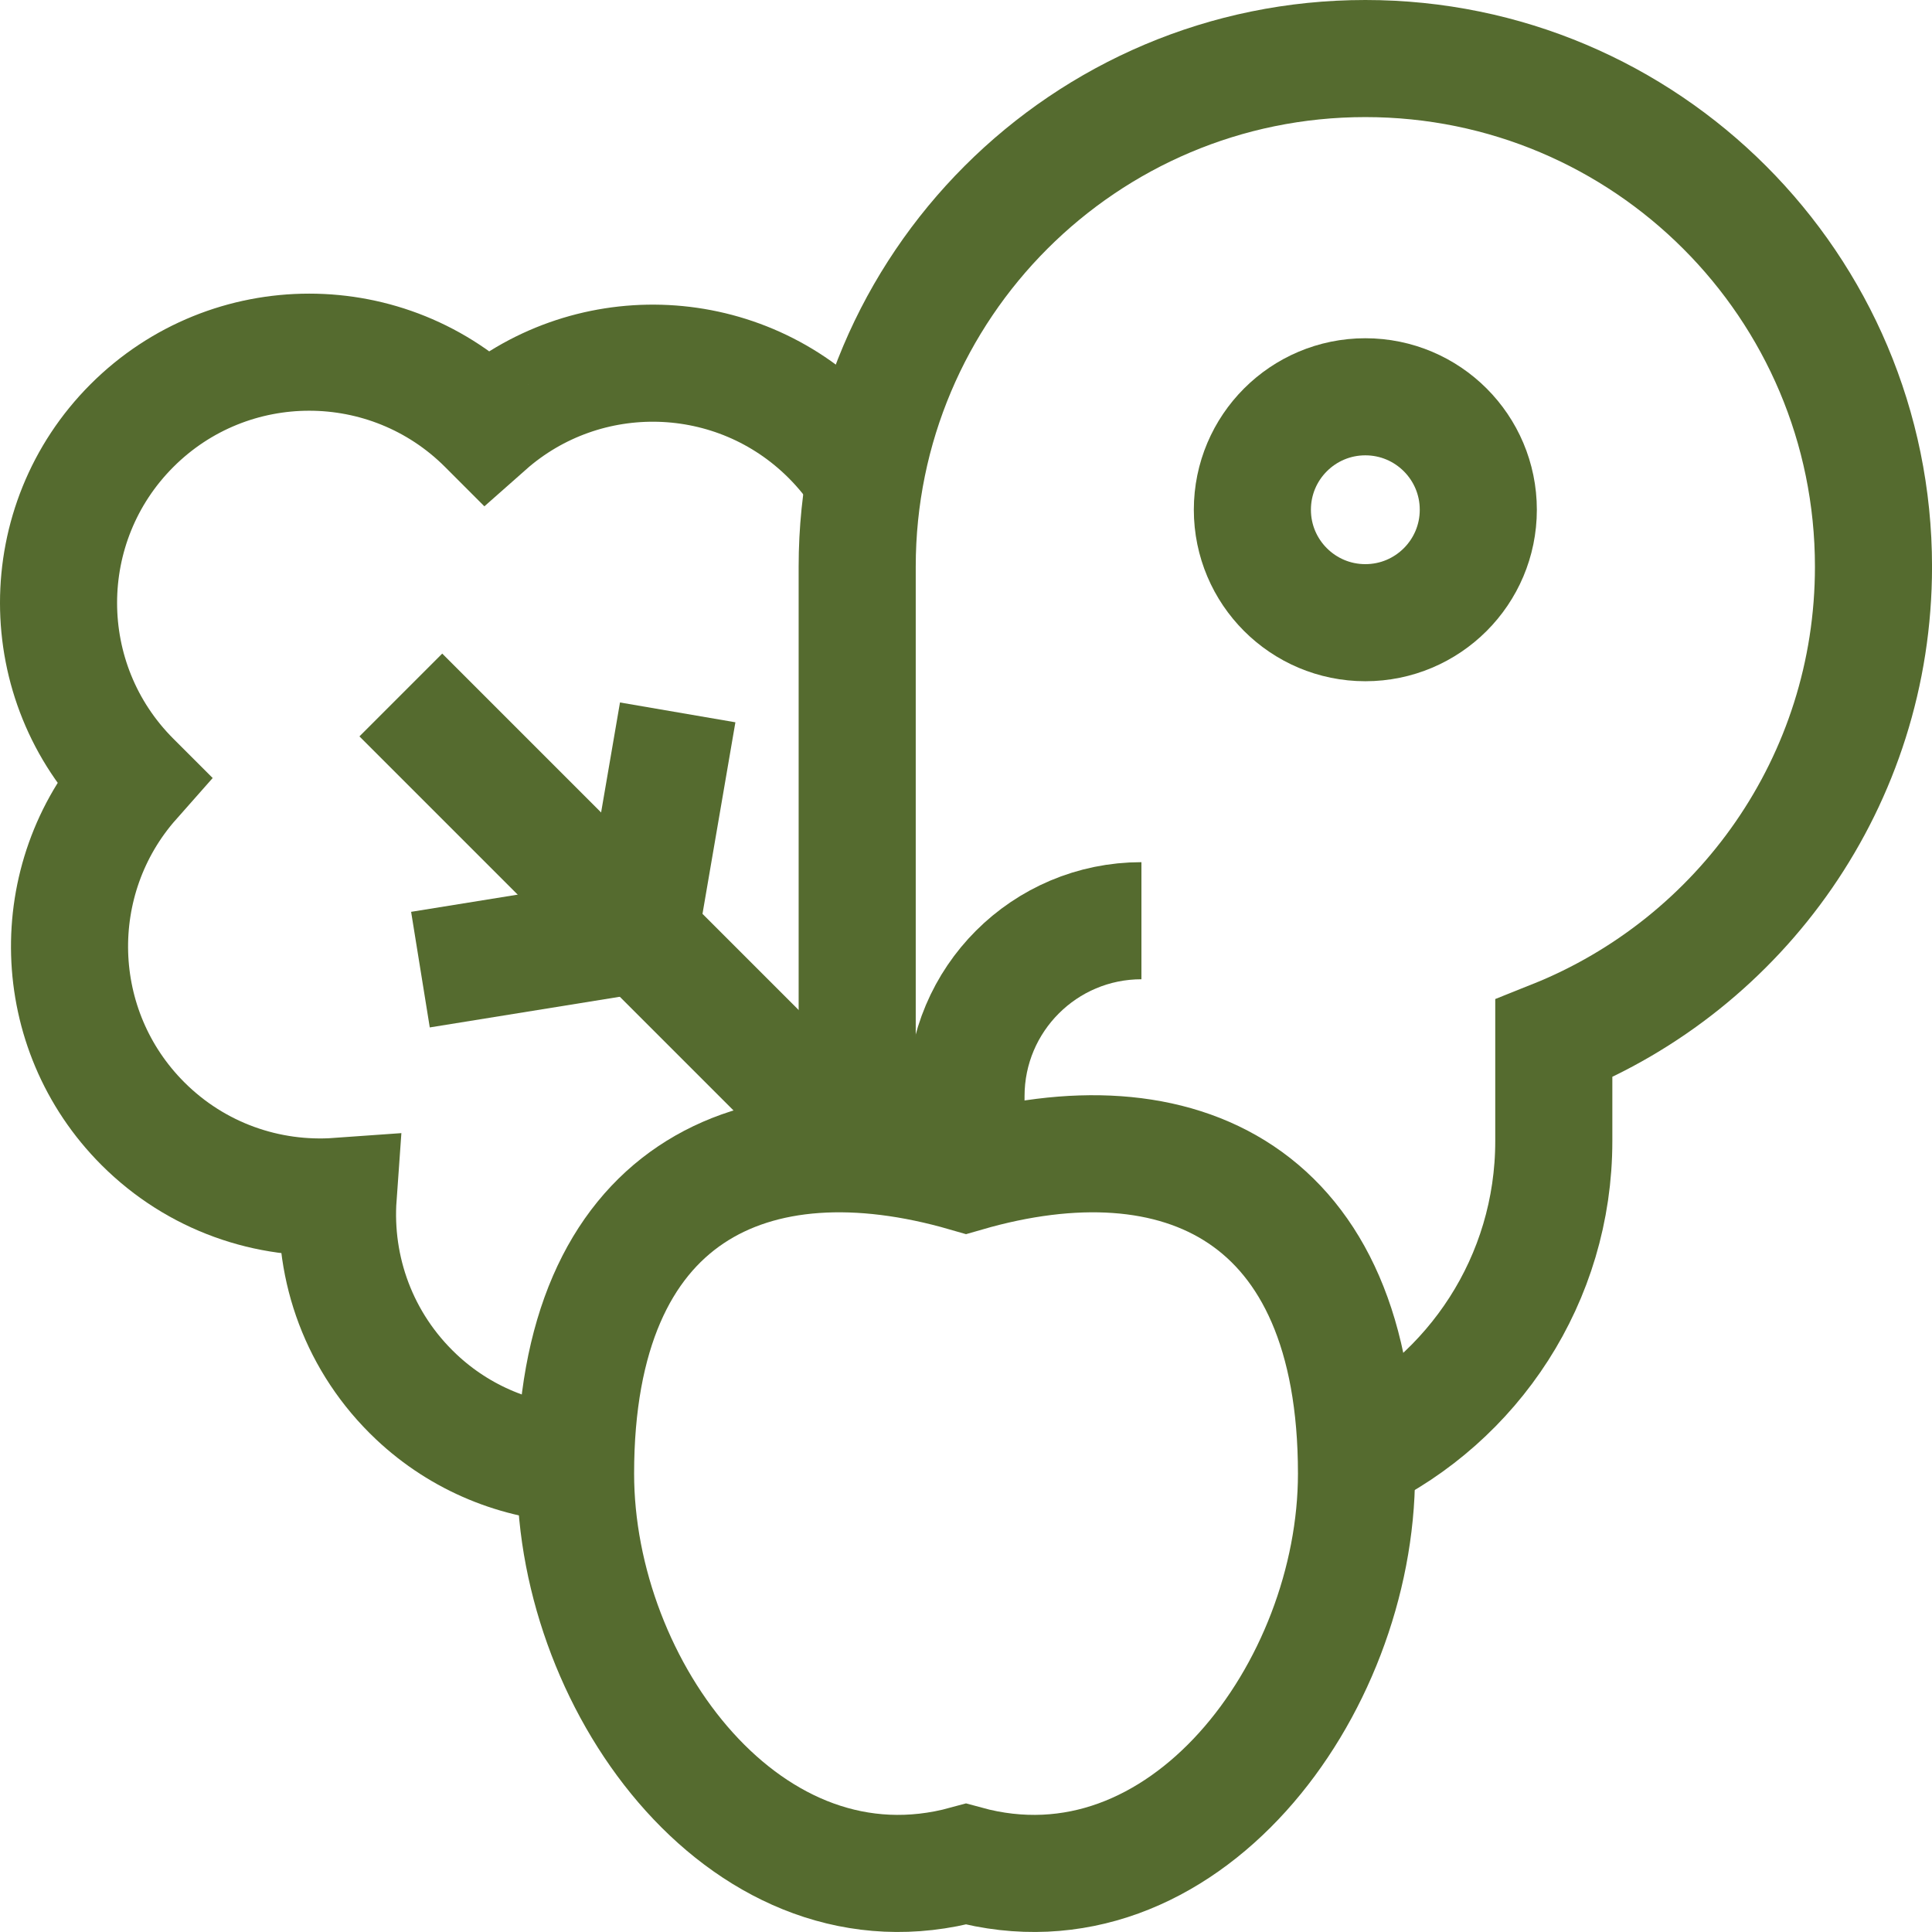 <?xml version="1.0" encoding="UTF-8"?>
<svg xmlns="http://www.w3.org/2000/svg" width="66" height="66" viewBox="0 0 66 66" fill="none">
  <path d="M29.538 16.391C29.206 15.867 28.811 15.371 28.354 14.914C25.136 11.696 19.994 11.576 16.631 14.552C16.627 14.548 16.623 14.544 16.619 14.539C13.274 11.195 7.852 11.195 4.508 14.539C1.164 17.884 1.164 23.306 4.508 26.65C4.512 26.654 4.517 26.658 4.521 26.662C1.545 30.025 1.664 35.167 4.882 38.386C6.711 40.214 9.16 41.04 11.552 40.869C11.375 43.339 12.262 45.87 14.217 47.715C15.746 49.158 17.69 49.926 19.663 50.022" stroke="#556B2F" stroke-width="4" stroke-miterlimit="10"></path>
  <path d="M29.183 39.231L13.693 23.742" stroke="#556B2F" stroke-width="4" stroke-miterlimit="10"></path>
  <path d="M14.363 33.124L21.849 31.916L23.151 24.336" stroke="#556B2F" stroke-width="4" stroke-miterlimit="10"></path>
  <path d="M46.331 49.71C50.324 47.79 53.08 43.707 53.08 38.981V35.483C59.479 32.926 64.001 26.671 64.001 19.359C64.001 9.772 56.229 2 46.642 2C37.055 2 29.283 9.772 29.283 19.359V38.981C29.283 39.126 29.286 39.27 29.291 39.414" stroke="#556B2F" stroke-width="4" stroke-miterlimit="10"></path>
  <path d="M46.642 21.272C48.773 21.272 50.501 19.545 50.501 17.414C50.501 15.282 48.773 13.555 46.642 13.555C44.511 13.555 42.783 15.282 42.783 17.414C42.783 19.545 44.511 21.272 46.642 21.272Z" stroke="#556B2F" stroke-width="4" stroke-miterlimit="10"></path>
  <path d="M33 40.076V37.447C33 34.136 35.683 31.453 38.993 31.453" stroke="#556B2F" stroke-width="4" stroke-miterlimit="10"></path>
  <path d="M33.001 63.68C40.406 65.707 46.34 57.708 46.34 50.341C46.34 40.729 40.281 37.974 33.001 40.079C25.722 37.974 19.662 40.729 19.662 50.341C19.662 57.708 25.596 65.707 33.001 63.68Z" stroke="#556B2F" stroke-width="4" stroke-miterlimit="10"></path>
</svg>
